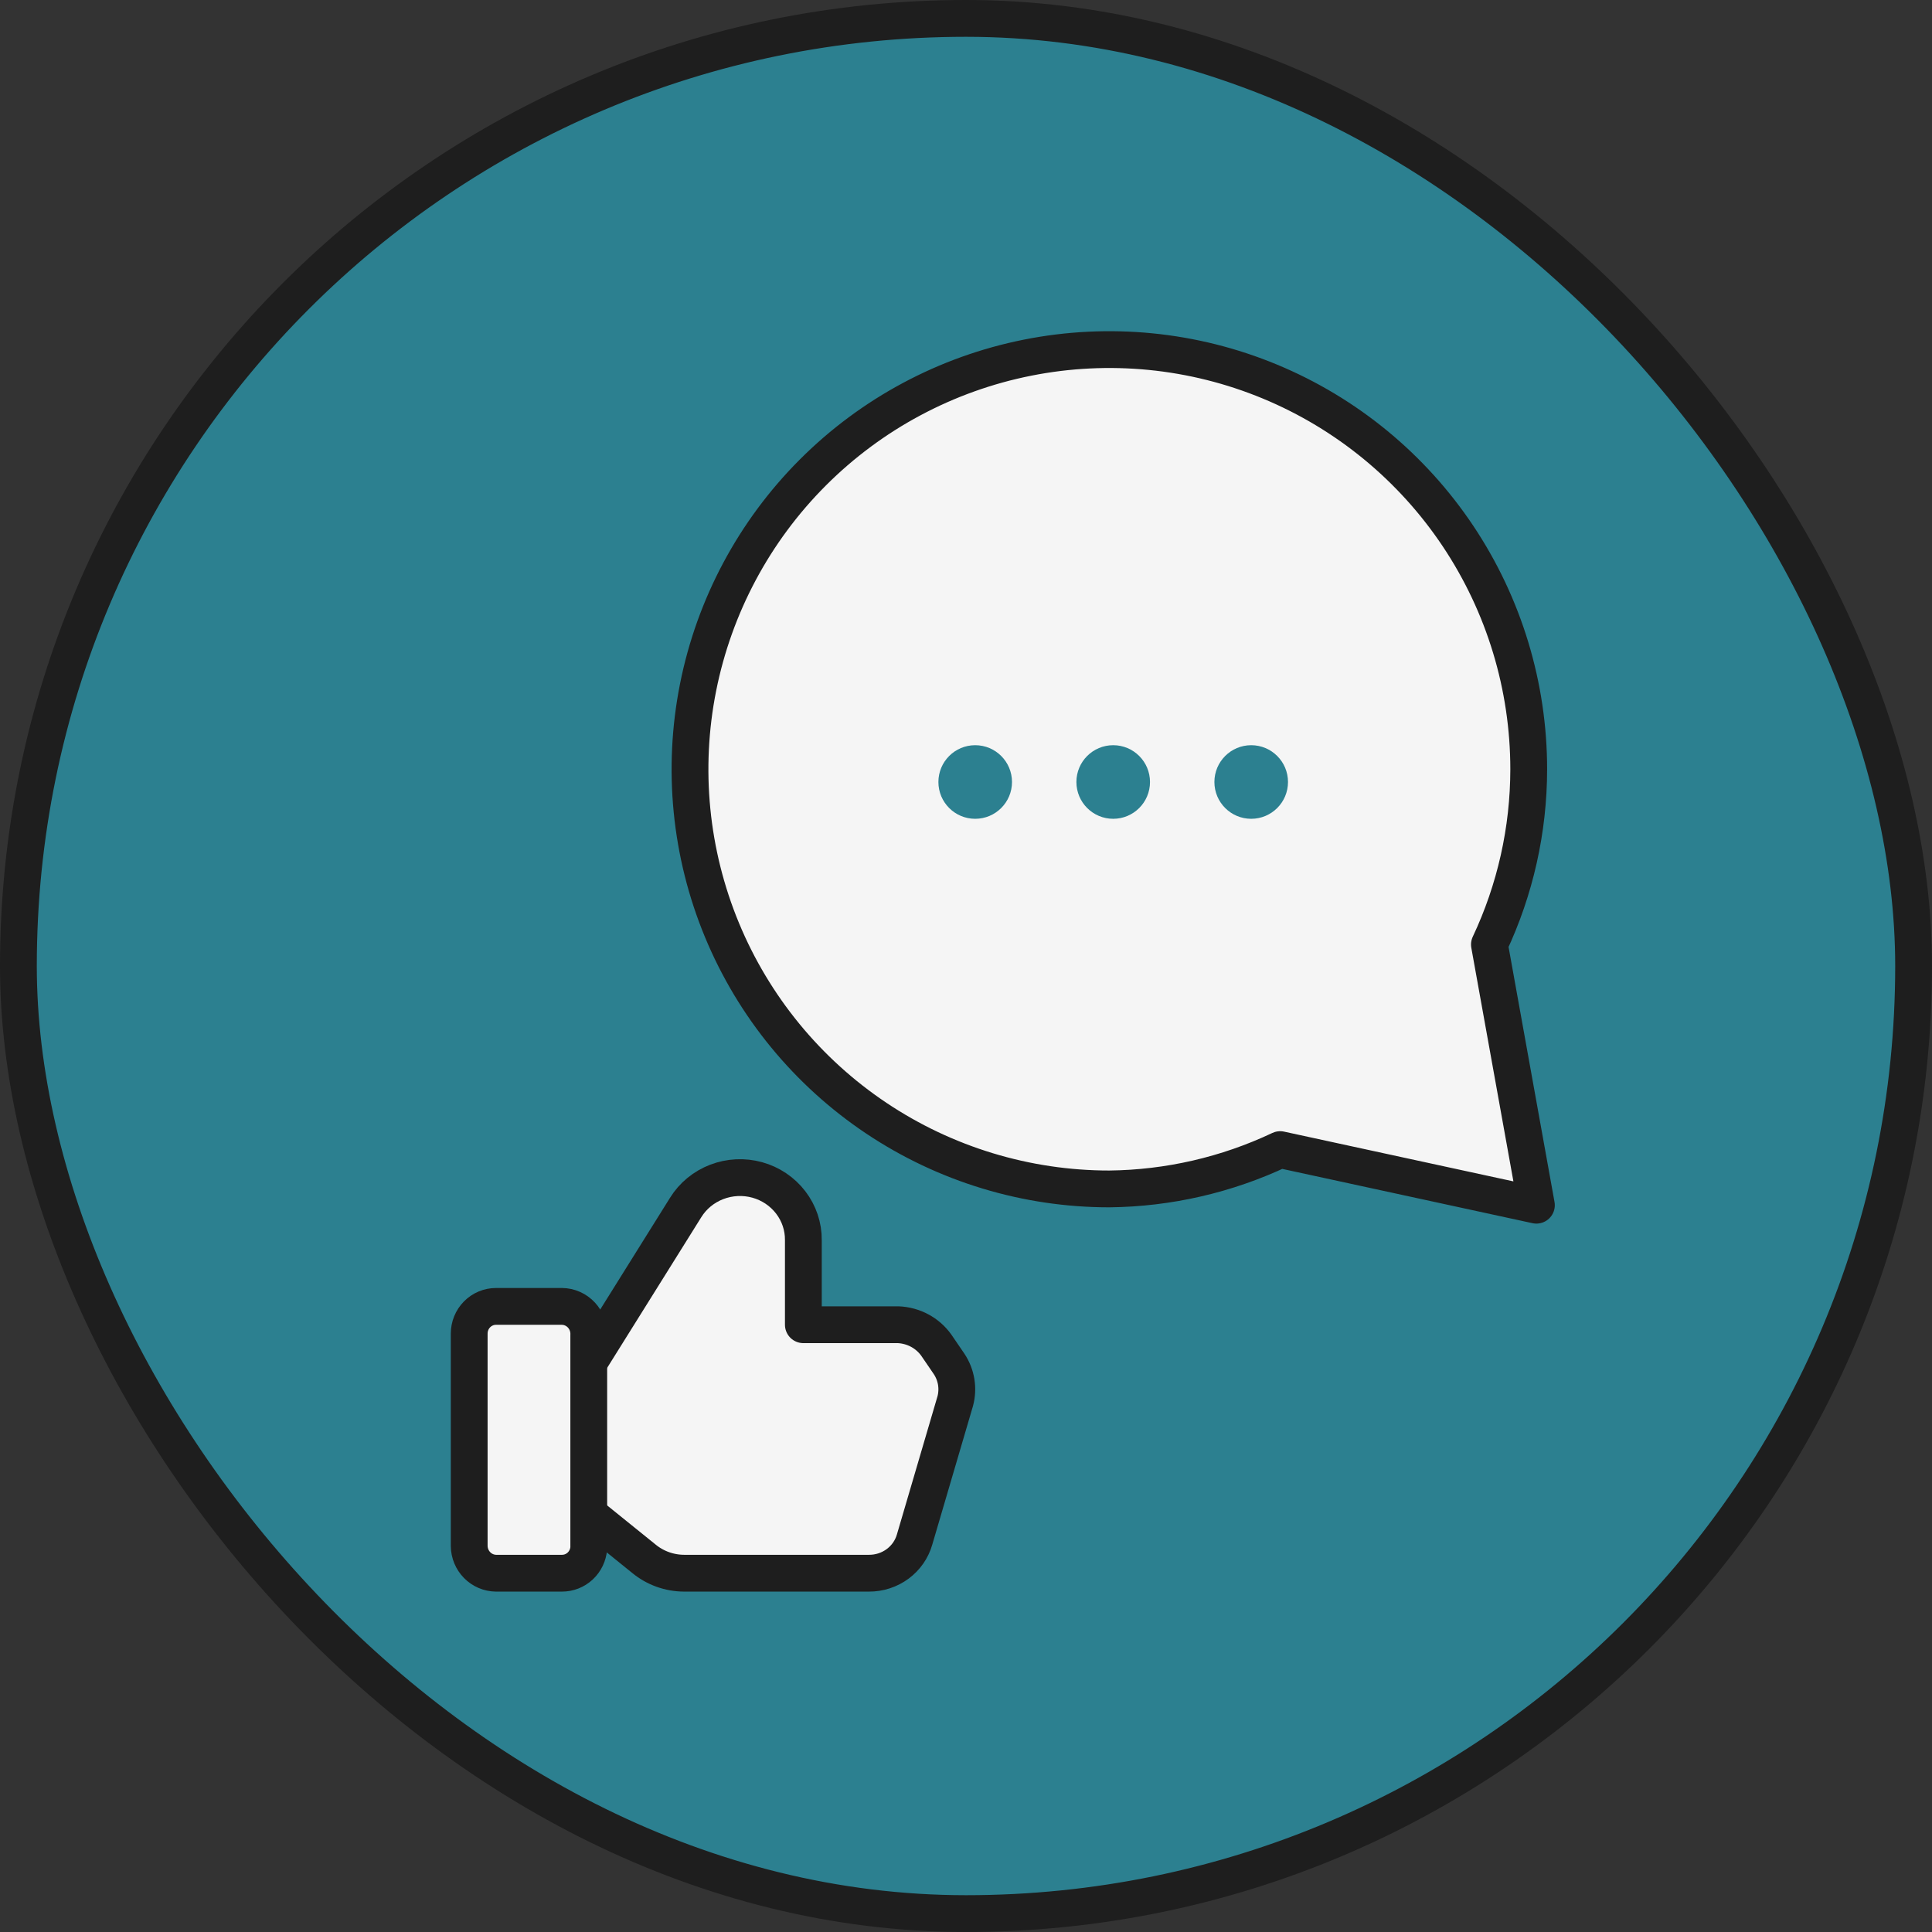 <svg width="210" height="210" viewBox="0 0 210 210" fill="none" xmlns="http://www.w3.org/2000/svg">
<rect x="0" y="0" width="210" height="210" fill="#333333" stroke="none"/>
<rect x="2" y="2" width="206" height="206" rx="103" fill="#2C8090"/>
<path d="M64 164.592L69.985 169.425C71.209 170.436 72.758 170.995 74.361 171H94.462C95.586 171.004 96.679 170.647 97.574 169.984C98.469 169.321 99.116 168.389 99.415 167.331L103.832 152.294C104.013 151.614 104.048 150.906 103.935 150.212C103.821 149.518 103.561 148.854 103.171 148.263L101.768 146.209C101.3 145.555 100.685 145.015 99.969 144.63C99.253 144.246 98.457 144.028 97.64 143.992H87.321V134.801C87.337 133.324 86.855 131.886 85.95 130.703C85.044 129.52 83.766 128.658 82.311 128.255C80.856 127.852 79.306 127.929 77.899 128.471C76.492 129.013 75.306 129.99 74.525 131.254L64.124 147.901" fill="#F5F5F5"/>
<path d="M64 164.592L69.985 169.425C71.209 170.436 72.758 170.995 74.361 171H94.462C95.586 171.004 96.679 170.647 97.574 169.984C98.469 169.321 99.116 168.389 99.415 167.331L103.832 152.294C104.013 151.614 104.048 150.906 103.935 150.212C103.821 149.518 103.561 148.854 103.171 148.263L101.768 146.209C101.3 145.555 100.685 145.015 99.969 144.63C99.253 144.246 98.457 144.028 97.64 143.992H87.321V134.801C87.337 133.324 86.855 131.886 85.95 130.703C85.044 129.52 83.766 128.658 82.311 128.255C80.856 127.852 79.306 127.929 77.899 128.471C76.492 129.013 75.306 129.99 74.525 131.254L64.124 147.901" stroke="#1E1E1E" stroke-width="4" stroke-linecap="round" stroke-linejoin="round"/>
<path d="M161.894 102.666C164.703 96.71 166.161 90.2 166.165 83.614C166.165 74.592 163.491 65.775 158.483 58.274C153.474 50.773 146.355 44.924 138.026 41.471C129.697 38.019 120.532 37.117 111.69 38.877C102.847 40.637 94.725 44.981 88.351 51.361C81.976 57.74 77.635 65.874 75.876 74.723C74.117 83.571 75.02 92.743 78.47 101.079C81.92 109.414 87.762 116.534 95.258 121.546C102.754 126.559 111.567 129.231 120.582 129.231C127.007 129.162 133.34 127.705 139.149 124.958L167 131L161.894 102.666Z" fill="#F5F5F5" stroke="#1E1E1E" stroke-width="4" stroke-linecap="round" stroke-linejoin="round"/>
<circle cx="121" cy="85" r="4" fill="#2C8090"/>
<circle cx="106" cy="85" r="4" fill="#2C8090"/>
<circle cx="136" cy="85" r="4" fill="#2C8090"/>
<path d="M61.086 171H53.91C53.141 170.99 52.407 170.675 51.863 170.123C51.32 169.571 51.01 168.826 51 168.045V144.955C51 144.171 51.306 143.42 51.852 142.866C52.398 142.312 53.138 142 53.91 142H61.086C61.484 142.005 61.876 142.091 62.24 142.254C62.603 142.417 62.931 142.652 63.203 142.947C63.474 143.241 63.685 143.587 63.821 143.966C63.957 144.345 64.017 144.748 63.996 145.151V168.28C63.937 169.022 63.605 169.715 63.066 170.219C62.526 170.723 61.819 171.002 61.086 171Z" fill="#F5F5F5" stroke="#1E1E1E" stroke-width="4" stroke-linecap="round" stroke-linejoin="round"/>
<rect x="2" y="2" width="206" height="206" rx="103" stroke="#1E1E1E" stroke-width="4"/>
</svg>
